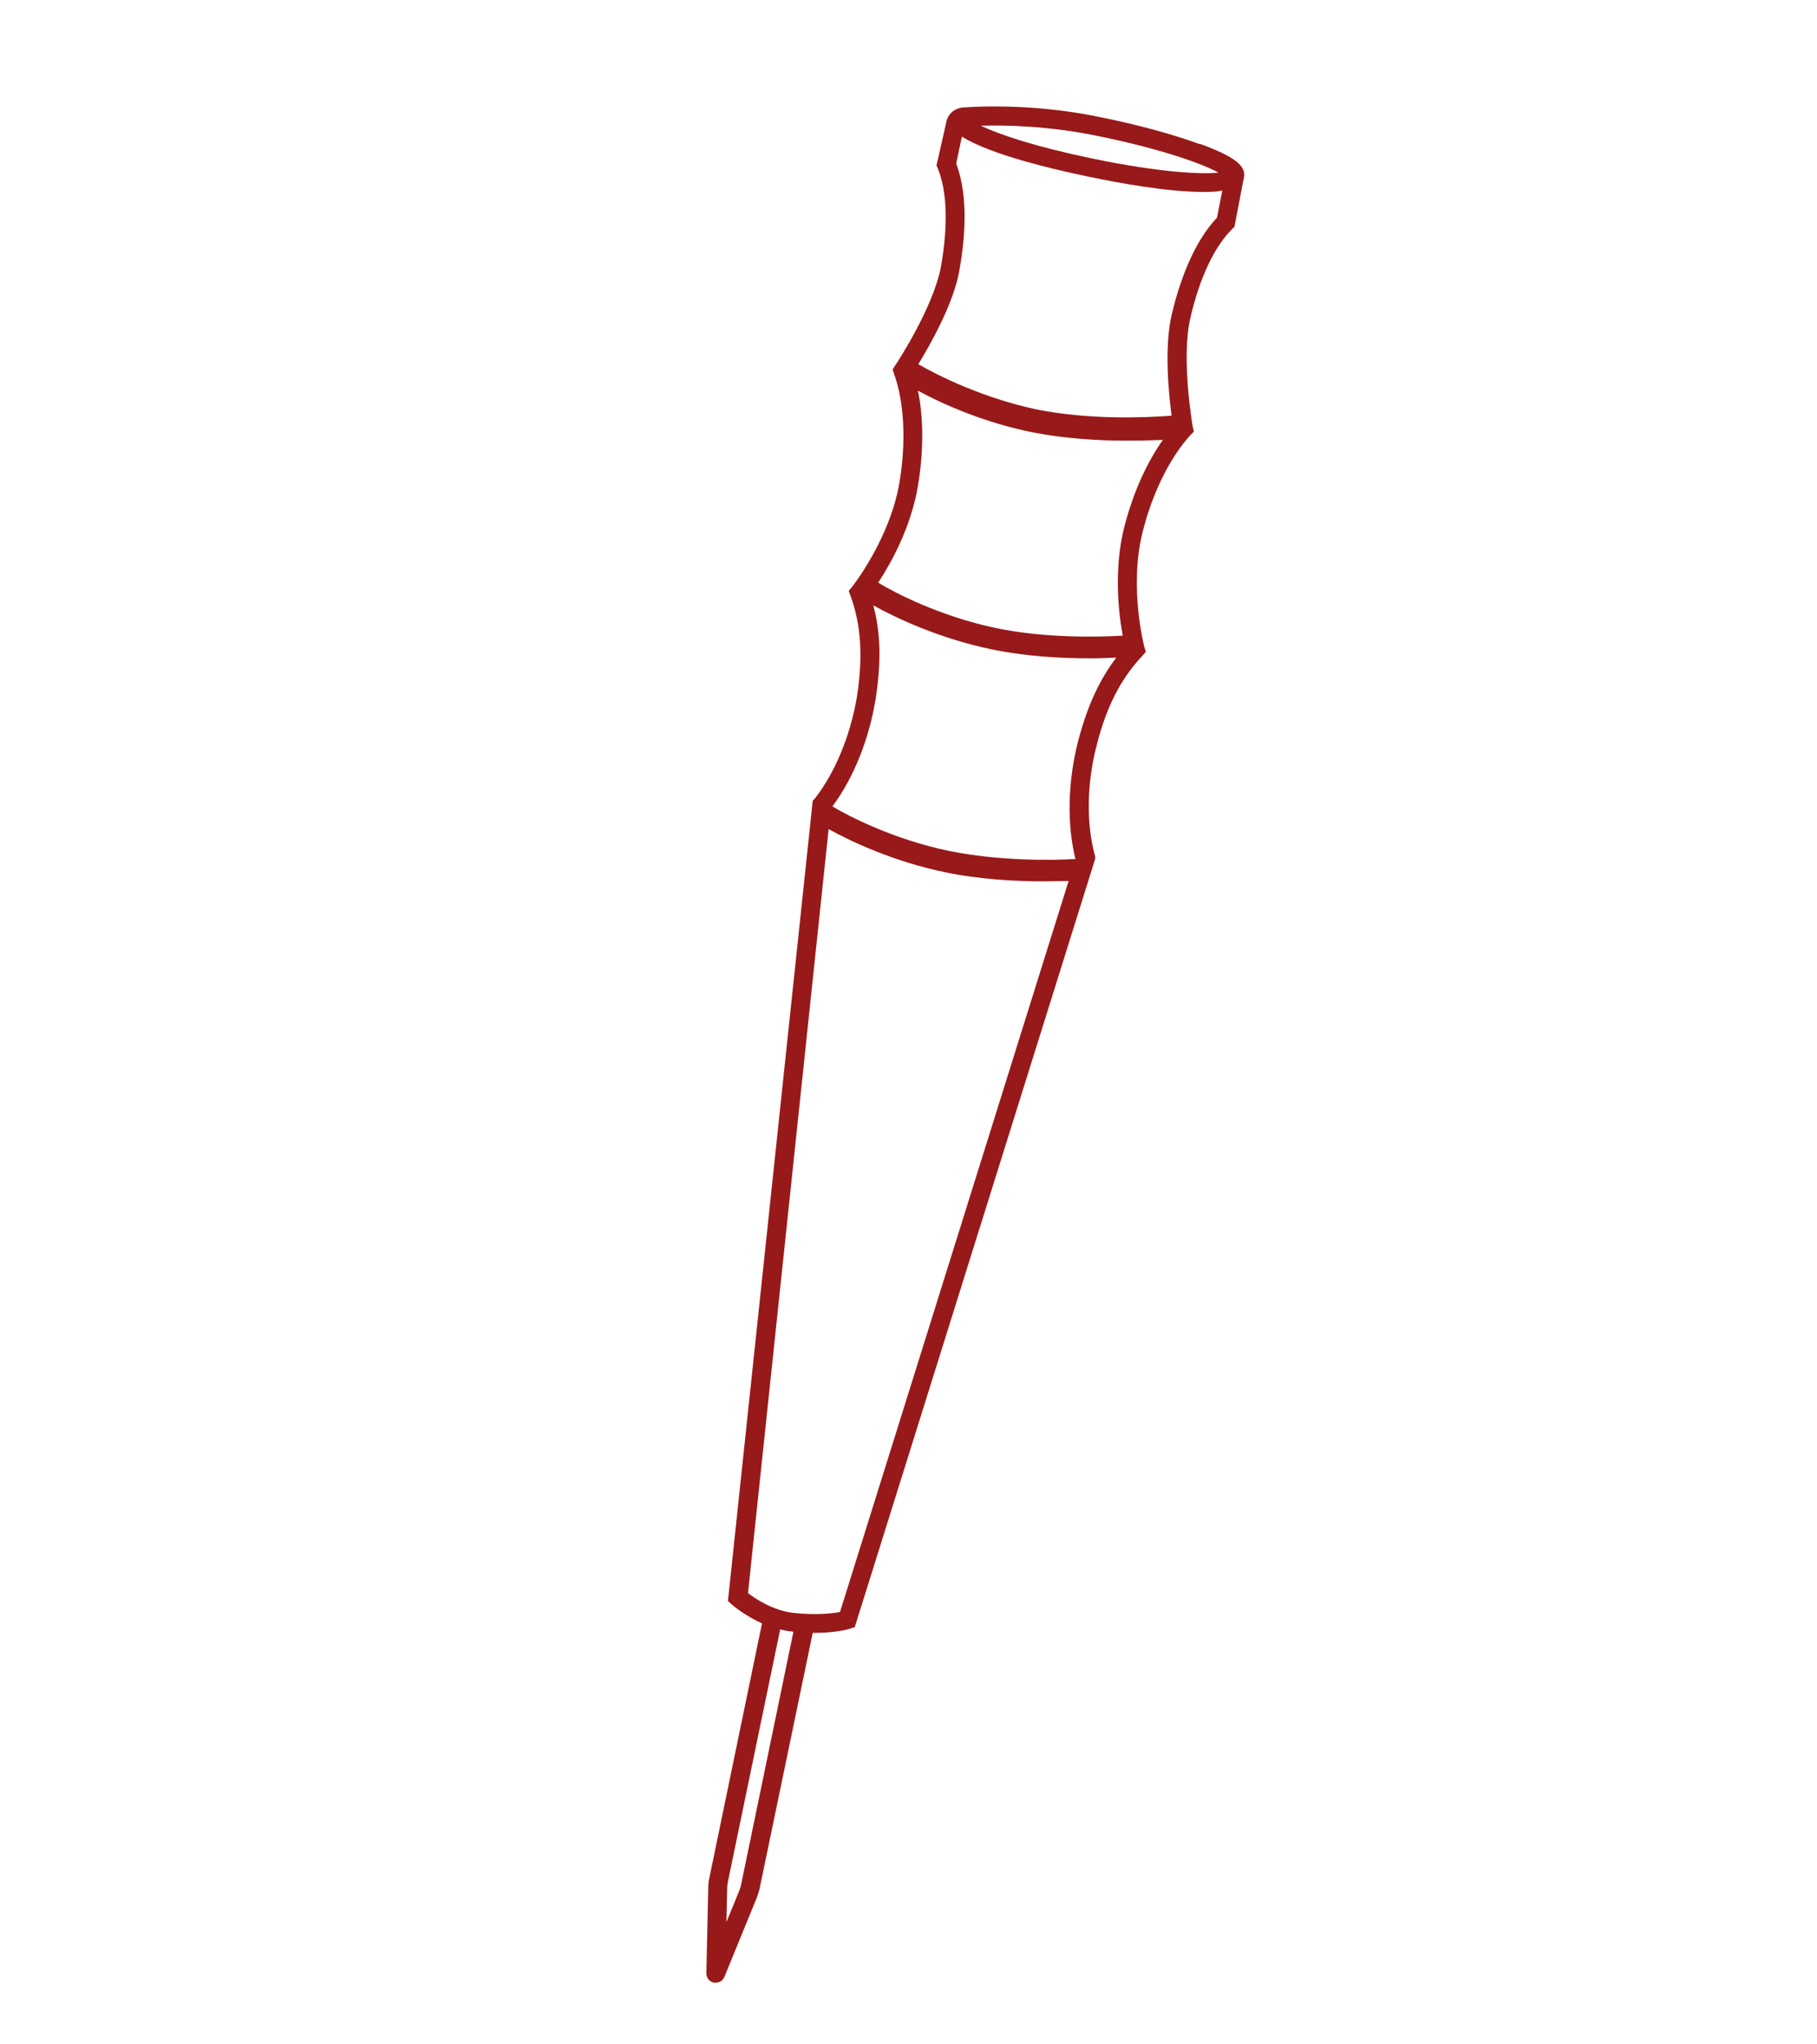 <?xml version="1.0" encoding="UTF-8"?>
<svg id="_Слой_1" data-name="Слой 1" xmlns="http://www.w3.org/2000/svg" viewBox="0 0 48 54">
  <defs>
    <style>
      .cls-1 {
        fill: #981919;
      }
    </style>
  </defs>
  <path class="cls-1" d="M31.7,3.81c-.68-.25-1.61-.51-2.61-.71-1.65-.35-3.11-.3-3.66-.26-.21.02-.39.17-.43.38l-.26,1.15.03.07c.25.6.28,1.5.09,2.59-.2,1.1-1.2,2.61-1.21,2.62l-.07.11.04.12c.27.75.32,1.8.14,2.87-.25,1.48-1.24,2.74-1.25,2.75l-.09.11.05.13c.28.78.33,1.6.17,2.65-.17,1.02-.57,2.01-1.12,2.71l-.05.05-2.24,21.14.1.09s.33.29.8.5l-1.39,6.72c-.02.09-.03.18-.03.27l-.05,2.25c0,.12.08.23.2.25.01,0,.03,0,.05,0,.1,0,.19-.06.23-.16l.85-2.08c.03-.08.06-.17.08-.26l1.4-6.74h.06c.57,0,.91-.1.92-.11l.13-.04,6.35-20.29v-.07c-.24-.86-.22-1.93.04-2.93.26-1.03.64-1.76,1.2-2.36l.1-.11-.04-.13s-.41-1.56-.05-3.02c.26-1.05.73-1.99,1.27-2.58l.09-.09-.03-.12s-.32-1.81-.06-2.9c.25-1.07.64-1.88,1.11-2.34l.05-.05.25-1.3c.07-.31-.26-.56-1.16-.89ZM28.99,3.59c1.72.35,2.78.74,3.2.97-.47.05-1.59-.01-3.32-.37-1.5-.31-2.46-.63-2.96-.87.68-.02,1.82.01,3.08.27ZM19.58,49.77c-.01.06-.03.11-.05.17l-.34.83.02-.9c0-.06.01-.11.02-.17l1.38-6.66c.08.02.17.04.26.05.03,0,.06.01.09.01l-1.38,6.67ZM22.19,42.58c-.21.04-.65.09-1.26.02-.52-.07-.98-.37-1.17-.52l2.13-20.18c.61.34,1.76.87,3.08,1.14.91.19,1.86.24,2.59.24.25,0,.48-.01.67-.01l-6.04,19.31ZM28.48,19.58c-.27,1.05-.3,2.18-.07,3.11-.67.04-2.03.05-3.32-.21-1.47-.3-2.69-.93-3.1-1.18.56-.75.97-1.78,1.14-2.83.15-.96.14-1.74-.06-2.48.59.33,1.76.88,3.12,1.16.91.19,1.86.24,2.59.24.27,0,.51-.01.71-.02-.45.59-.77,1.29-1.01,2.21ZM29.69,13.96c-.27,1.11-.14,2.24-.03,2.83-.65.04-2.05.07-3.35-.2-1.48-.31-2.71-.95-3.11-1.2.34-.52.87-1.47,1.05-2.56.15-.9.15-1.78,0-2.51.68.37,1.76.84,2.98,1.09.89.18,1.8.23,2.54.23.37,0,.69-.01.95-.02-.44.62-.8,1.43-1.03,2.34ZM32.15,5.75c-.64.67-1,1.74-1.19,2.53-.21.87-.09,2.08-.01,2.7-.65.05-2.17.12-3.59-.17-1.39-.3-2.57-.88-3.1-1.19.32-.53.94-1.61,1.09-2.51.14-.8.24-1.92-.09-2.79l.15-.71c.76.47,2.35.85,3.36,1.06.72.15,2.05.4,3,.4.19,0,.37,0,.52-.04l-.14.72Z"/>
</svg>